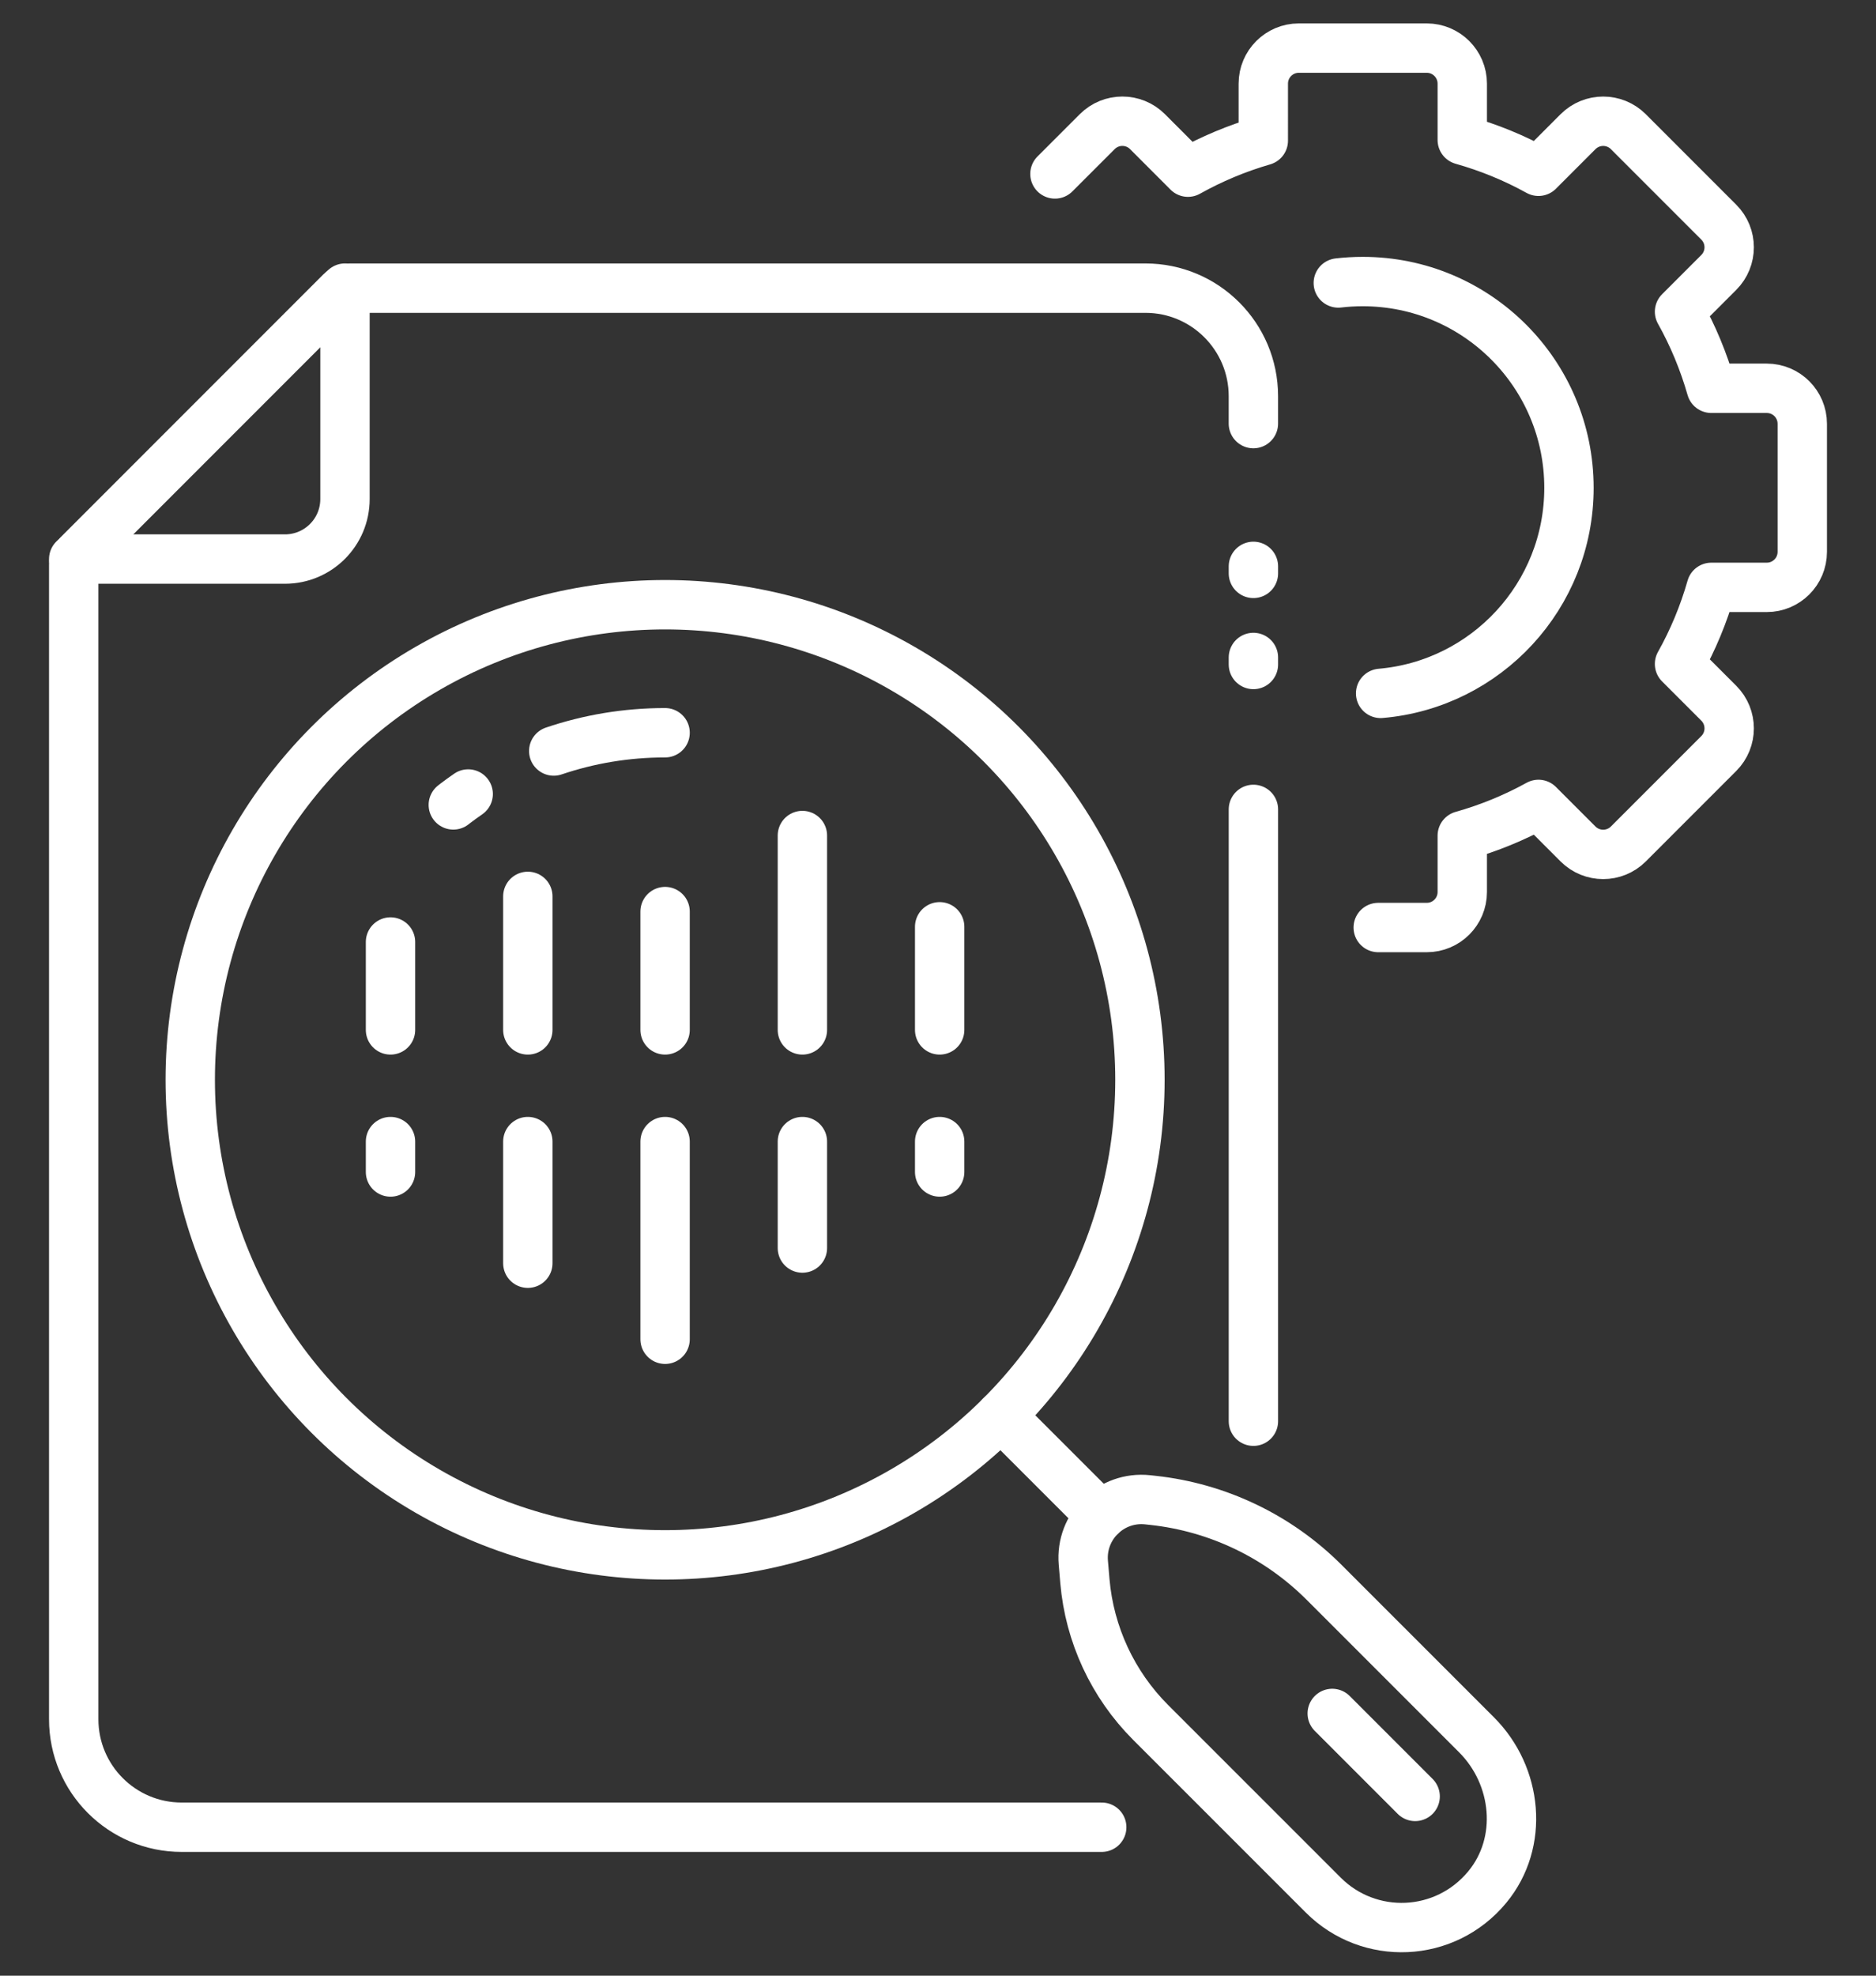 <?xml version="1.0" encoding="utf-8"?>
<!-- Generator: Adobe Illustrator 16.0.0, SVG Export Plug-In . SVG Version: 6.00 Build 0)  -->
<!DOCTYPE svg PUBLIC "-//W3C//DTD SVG 1.1//EN" "http://www.w3.org/Graphics/SVG/1.1/DTD/svg11.dtd">
<svg version="1.1" id="Calque_1" xmlns="http://www.w3.org/2000/svg" xmlns:xlink="http://www.w3.org/1999/xlink" x="0px" y="0px"
	 width="95px" height="100px" viewBox="0 0 95 100" enable-background="new 0 0 95 100" xml:space="preserve">
<rect x="0" y="0" width="95" height="100" fill="#333333" stroke="none"/>
<g>
	
		<line fill="none" stroke="#FFFFFF" stroke-width="2.5" stroke-linecap="round" stroke-linejoin="round" stroke-miterlimit="10" x1="63.472" y1="40.968" x2="63.472" y2="71.935"/>
	<path fill="none" stroke="#FFFFFF" stroke-width="2.5" stroke-linecap="round" stroke-linejoin="round" stroke-miterlimit="10" d="
		M55.791,92.486H9.2c-3.019,0-5.467-2.447-5.467-5.467V28.581c0-0.181,0.072-0.355,0.2-0.484l13.312-13.312
		c0.129-0.128,0.302-0.2,0.484-0.2h40.275c3.019,0,5.467,2.448,5.467,5.467v1.389"/>
	<path fill="none" stroke="#FFFFFF" stroke-width="2.5" stroke-linecap="round" stroke-linejoin="round" stroke-miterlimit="10" d="
		M3.733,28.297h10.699c1.679,0,3.038-1.36,3.038-3.038V14.584"/>
	
		<circle fill="none" stroke="#FFFFFF" stroke-width="2.5" stroke-linecap="round" stroke-linejoin="round" stroke-miterlimit="10" cx="33.68" cy="54.654" r="24.046"/>
	<path fill="none" stroke="#FFFFFF" stroke-width="2.5" stroke-linecap="round" stroke-linejoin="round" stroke-miterlimit="10" d="
		M74.775,87.813l-7.723-7.722c-2.327-2.327-5.381-3.791-8.655-4.148l-0.276-0.03c-1.849-0.199-3.422,1.338-3.261,3.191l0.079,0.929
		c0.234,2.699,1.412,5.229,3.325,7.145l8.744,8.741c2.32,2.322,6.166,2.186,8.308-0.406C77.184,93.253,76.847,89.886,74.775,87.813z
		"/>
	
		<line fill="none" stroke="#FFFFFF" stroke-width="2.5" stroke-linecap="round" stroke-linejoin="round" stroke-miterlimit="10" x1="55.75" y1="76.724" x2="50.682" y2="71.658"/>
	
		<line fill="none" stroke="#FFFFFF" stroke-width="2.5" stroke-linecap="round" stroke-linejoin="round" stroke-miterlimit="10" x1="71.663" y1="90.926" x2="67.464" y2="86.727"/>
	<path fill="none" stroke="#FFFFFF" stroke-width="2.5" stroke-linecap="round" stroke-linejoin="round" stroke-miterlimit="10" d="
		M33.68,37.088c-1.973,0-3.868,0.325-5.639,0.925"/>
	
		<path fill="none" stroke="#FFFFFF" stroke-width="2.5" stroke-linecap="round" stroke-linejoin="round" stroke-miterlimit="10" stroke-dasharray="0.934,4.67" d="
		M23.709,40.189c-0.878,0.606-1.698,1.291-2.45,2.044"/>
	
		<line fill="none" stroke="#FFFFFF" stroke-width="2.5" stroke-linecap="round" stroke-linejoin="round" stroke-miterlimit="10" x1="19.775" y1="47.68" x2="19.775" y2="52.129"/>
	
		<line fill="none" stroke="#FFFFFF" stroke-width="2.5" stroke-linecap="round" stroke-linejoin="round" stroke-miterlimit="10" x1="26.729" y1="45.371" x2="26.729" y2="52.129"/>
	
		<line fill="none" stroke="#FFFFFF" stroke-width="2.5" stroke-linecap="round" stroke-linejoin="round" stroke-miterlimit="10" x1="33.68" y1="46.14" x2="33.68" y2="52.129"/>
	
		<line fill="none" stroke="#FFFFFF" stroke-width="2.5" stroke-linecap="round" stroke-linejoin="round" stroke-miterlimit="10" x1="40.633" y1="42.291" x2="40.633" y2="52.129"/>
	
		<line fill="none" stroke="#FFFFFF" stroke-width="2.5" stroke-linecap="round" stroke-linejoin="round" stroke-miterlimit="10" x1="47.584" y1="46.91" x2="47.584" y2="52.129"/>
	
		<line fill="none" stroke="#FFFFFF" stroke-width="2.5" stroke-linecap="round" stroke-linejoin="round" stroke-miterlimit="10" x1="47.584" y1="59.321" x2="47.584" y2="57.782"/>
	
		<line fill="none" stroke="#FFFFFF" stroke-width="2.5" stroke-linecap="round" stroke-linejoin="round" stroke-miterlimit="10" x1="40.633" y1="63.17" x2="40.633" y2="57.782"/>
	
		<line fill="none" stroke="#FFFFFF" stroke-width="2.5" stroke-linecap="round" stroke-linejoin="round" stroke-miterlimit="10" x1="33.68" y1="67.787" x2="33.68" y2="57.782"/>
	
		<line fill="none" stroke="#FFFFFF" stroke-width="2.5" stroke-linecap="round" stroke-linejoin="round" stroke-miterlimit="10" x1="26.729" y1="63.938" x2="26.729" y2="57.782"/>
	
		<line fill="none" stroke="#FFFFFF" stroke-width="2.5" stroke-linecap="round" stroke-linejoin="round" stroke-miterlimit="10" x1="19.775" y1="59.321" x2="19.775" y2="57.782"/>
	<path fill="none" stroke="#FFFFFF" stroke-width="2.5" stroke-linecap="round" stroke-linejoin="round" stroke-miterlimit="10" d="
		M69.793,46.947h2.458c0.992,0,1.798-0.803,1.798-1.797v-2.853c1.356-0.381,2.65-0.915,3.859-1.581l2.004,2.004
		c0.704,0.701,1.842,0.701,2.546,0l4.581-4.581c0.702-0.703,0.702-1.842,0-2.545l-1.988-1.988c0.68-1.213,1.221-2.512,1.61-3.876
		h2.807c0.993,0,1.799-0.805,1.799-1.799v-6.48c0-0.993-0.806-1.798-1.799-1.798h-2.807c-0.39-1.363-0.931-2.663-1.61-3.876
		l1.988-1.988c0.702-0.703,0.702-1.842,0-2.544l-4.581-4.581c-0.704-0.703-1.842-0.703-2.546,0l-2.004,2.005
		C76.699,8,75.405,7.468,74.049,7.085V4.234c0-0.993-0.806-1.799-1.798-1.799h-6.48c-0.993,0-1.798,0.806-1.798,1.799V7.12
		c-1.342,0.389-2.619,0.925-3.815,1.594l-2.049-2.051c-0.703-0.703-1.842-0.703-2.545,0l-2.142,2.141"/>
	<path fill="none" stroke="#FFFFFF" stroke-width="2.5" stroke-linecap="round" stroke-linejoin="round" stroke-miterlimit="10" d="
		M69.914,35.096c5.344-0.459,9.538-4.941,9.538-10.404c0-5.767-4.675-10.441-10.441-10.441c-0.421,0-0.834,0.024-1.24,0.072"/>
	
		<line fill="none" stroke="#FFFFFF" stroke-width="2.5" stroke-linecap="round" stroke-linejoin="round" stroke-miterlimit="10" stroke-dasharray="0.355,4.256" x1="63.472" y1="28.667" x2="63.472" y2="35.644"/>
</g>
</svg>
